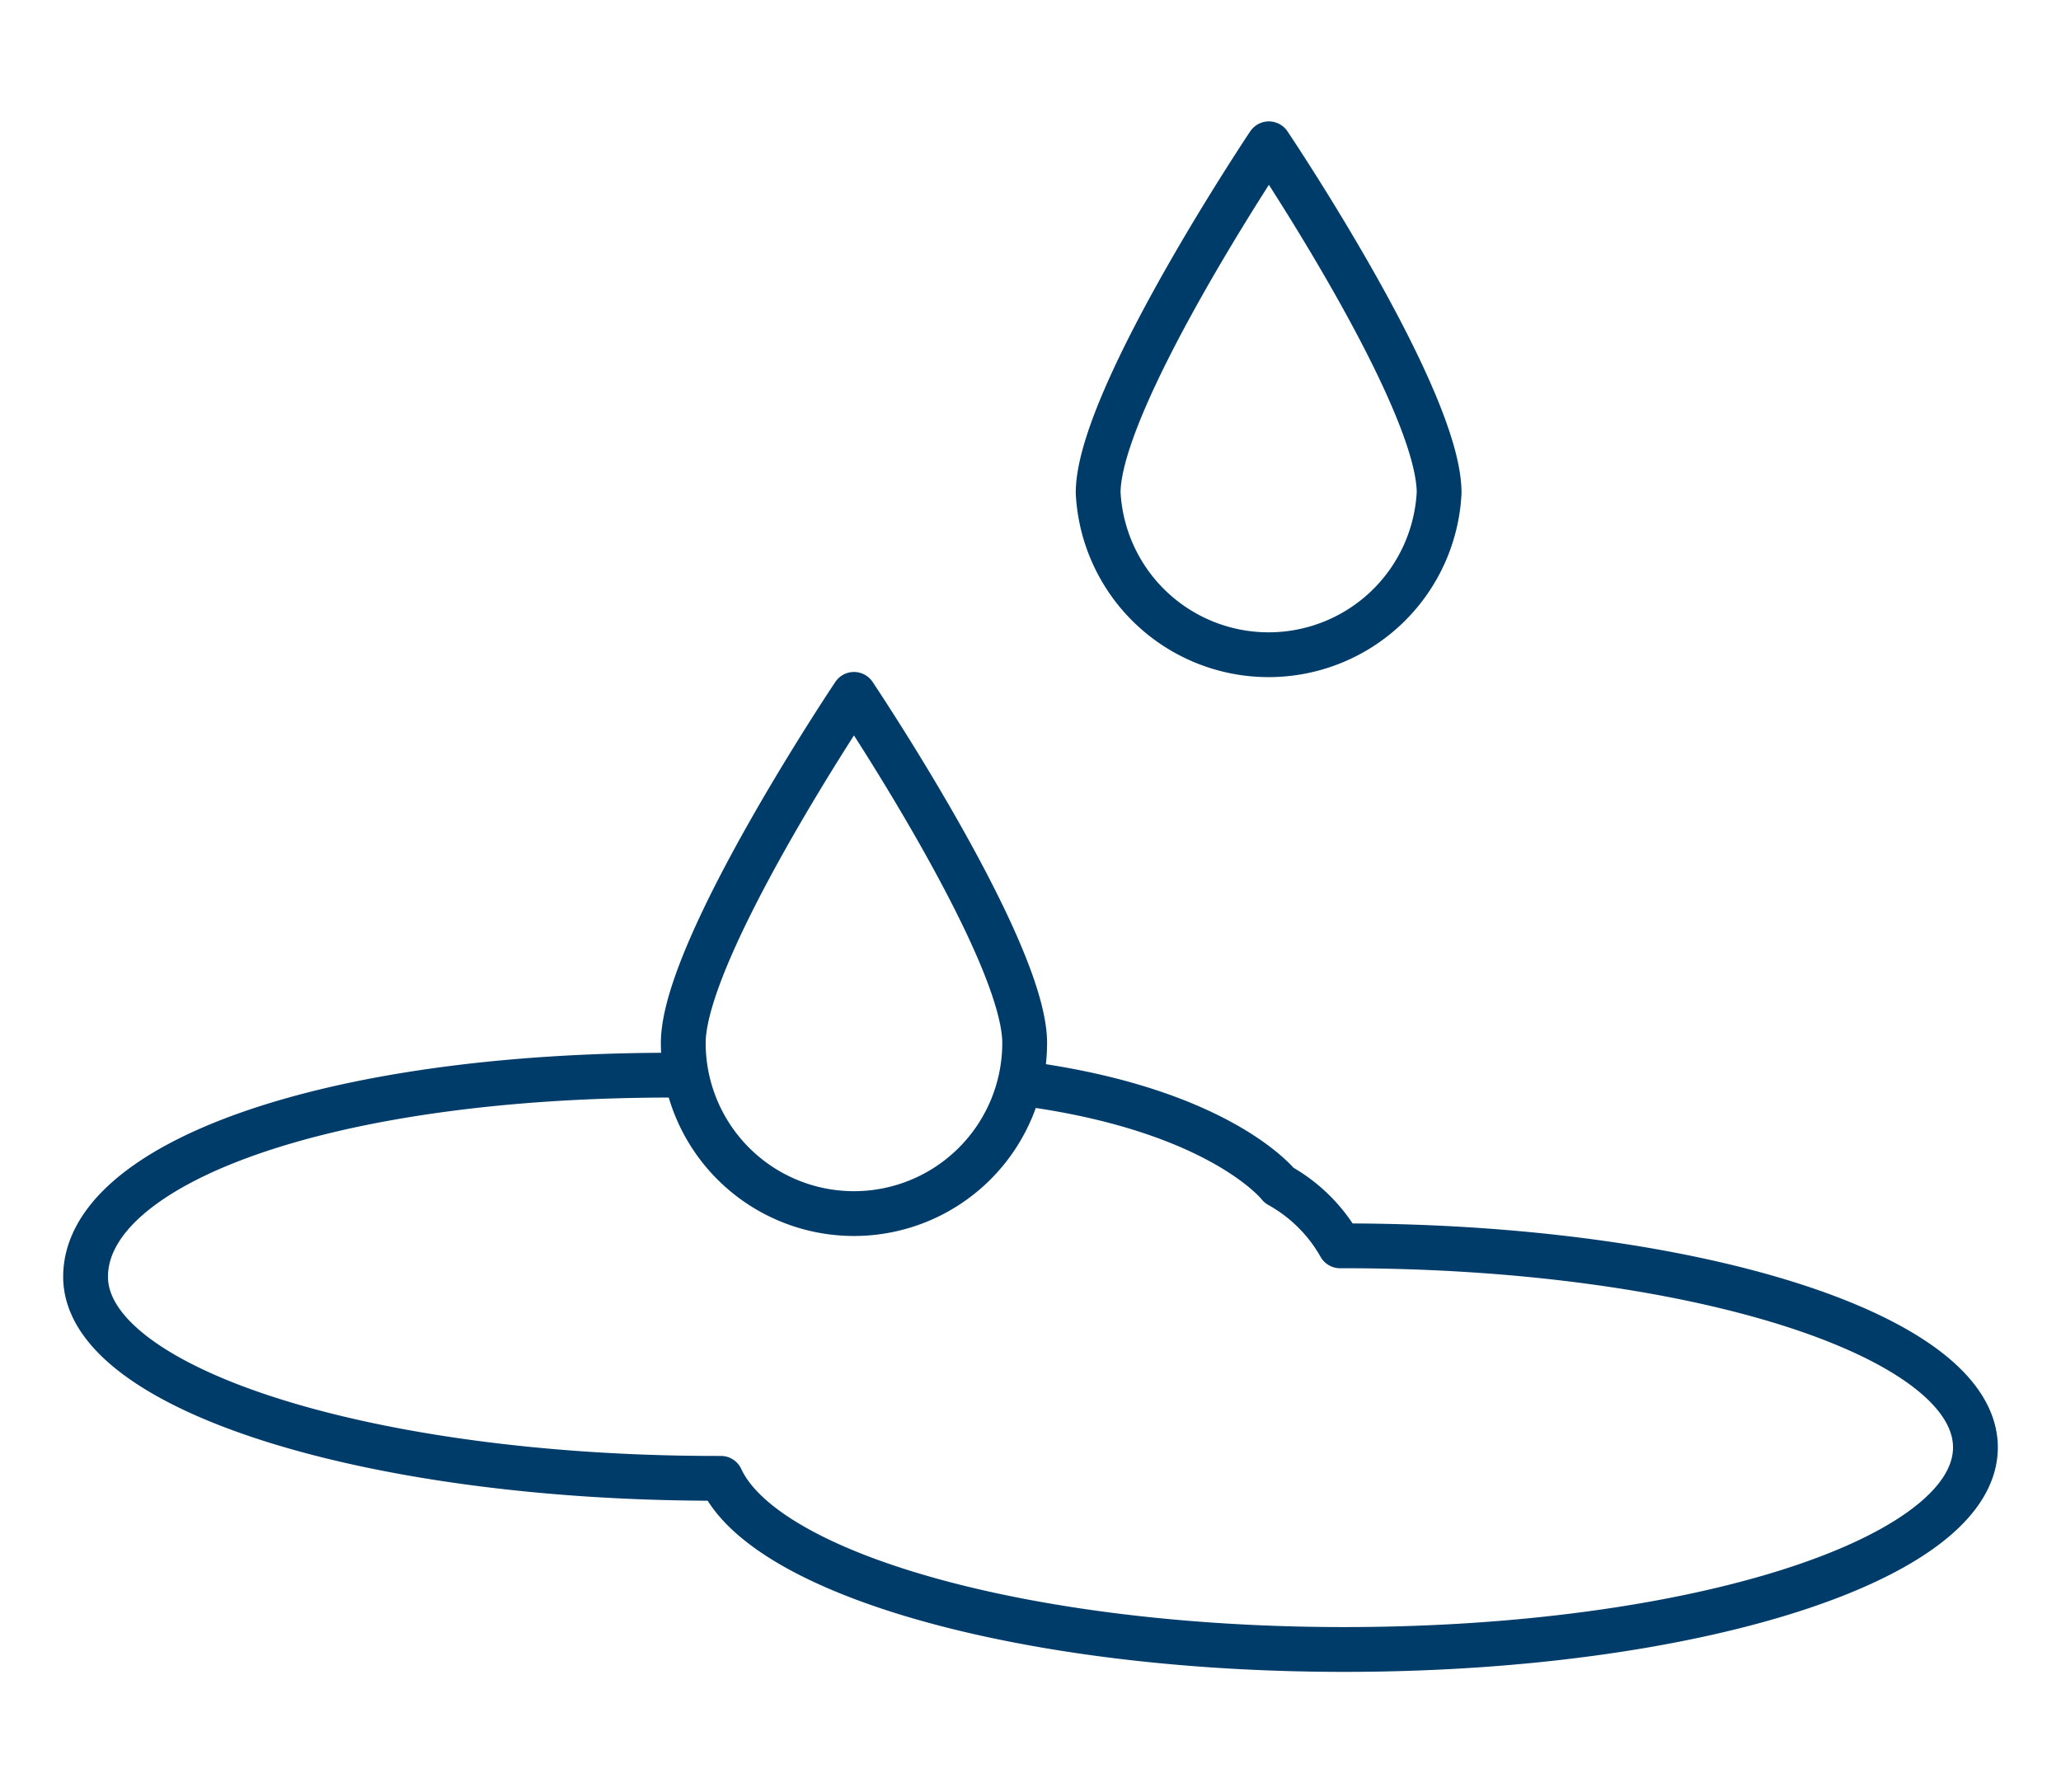 <svg id="Layer_1" data-name="Layer 1" xmlns="http://www.w3.org/2000/svg" viewBox="0 0 46 40"><defs><style>.cls-1{fill:none;stroke:#003c69;stroke-linecap:round;stroke-linejoin:round;}</style></defs><title>icone-produit-garantie</title><g id="Groupe_370" data-name="Groupe 370"><path id="Tracé_220" data-name="Tracé 220" class="cls-1" d="M22.87,23.28a3.81,3.81,0,0,1-7.62,0c0-2.1,3.81-7.78,3.81-7.78S22.87,21.18,22.87,23.28Z"/><path id="Tracé_221" data-name="Tracé 221" class="cls-1" d="M32.12,11a3.81,3.81,0,0,1-7.61,0c0-2.1,3.81-7.79,3.81-7.79S32.12,8.86,32.12,11Z"/><path id="Tracé_222" data-name="Tracé 222" class="cls-1" d="M15,24C7.19,24,1.91,26,1.91,28.5S8.22,33,16,33h.09c1,2.16,6.86,3.82,13.91,3.82,7.78,0,14.09-2,14.09-4.51S37.78,27.81,30,27.81h-.09a3.53,3.53,0,0,0-1.36-1.35S27.27,24.81,23,24.21"/></g></svg>